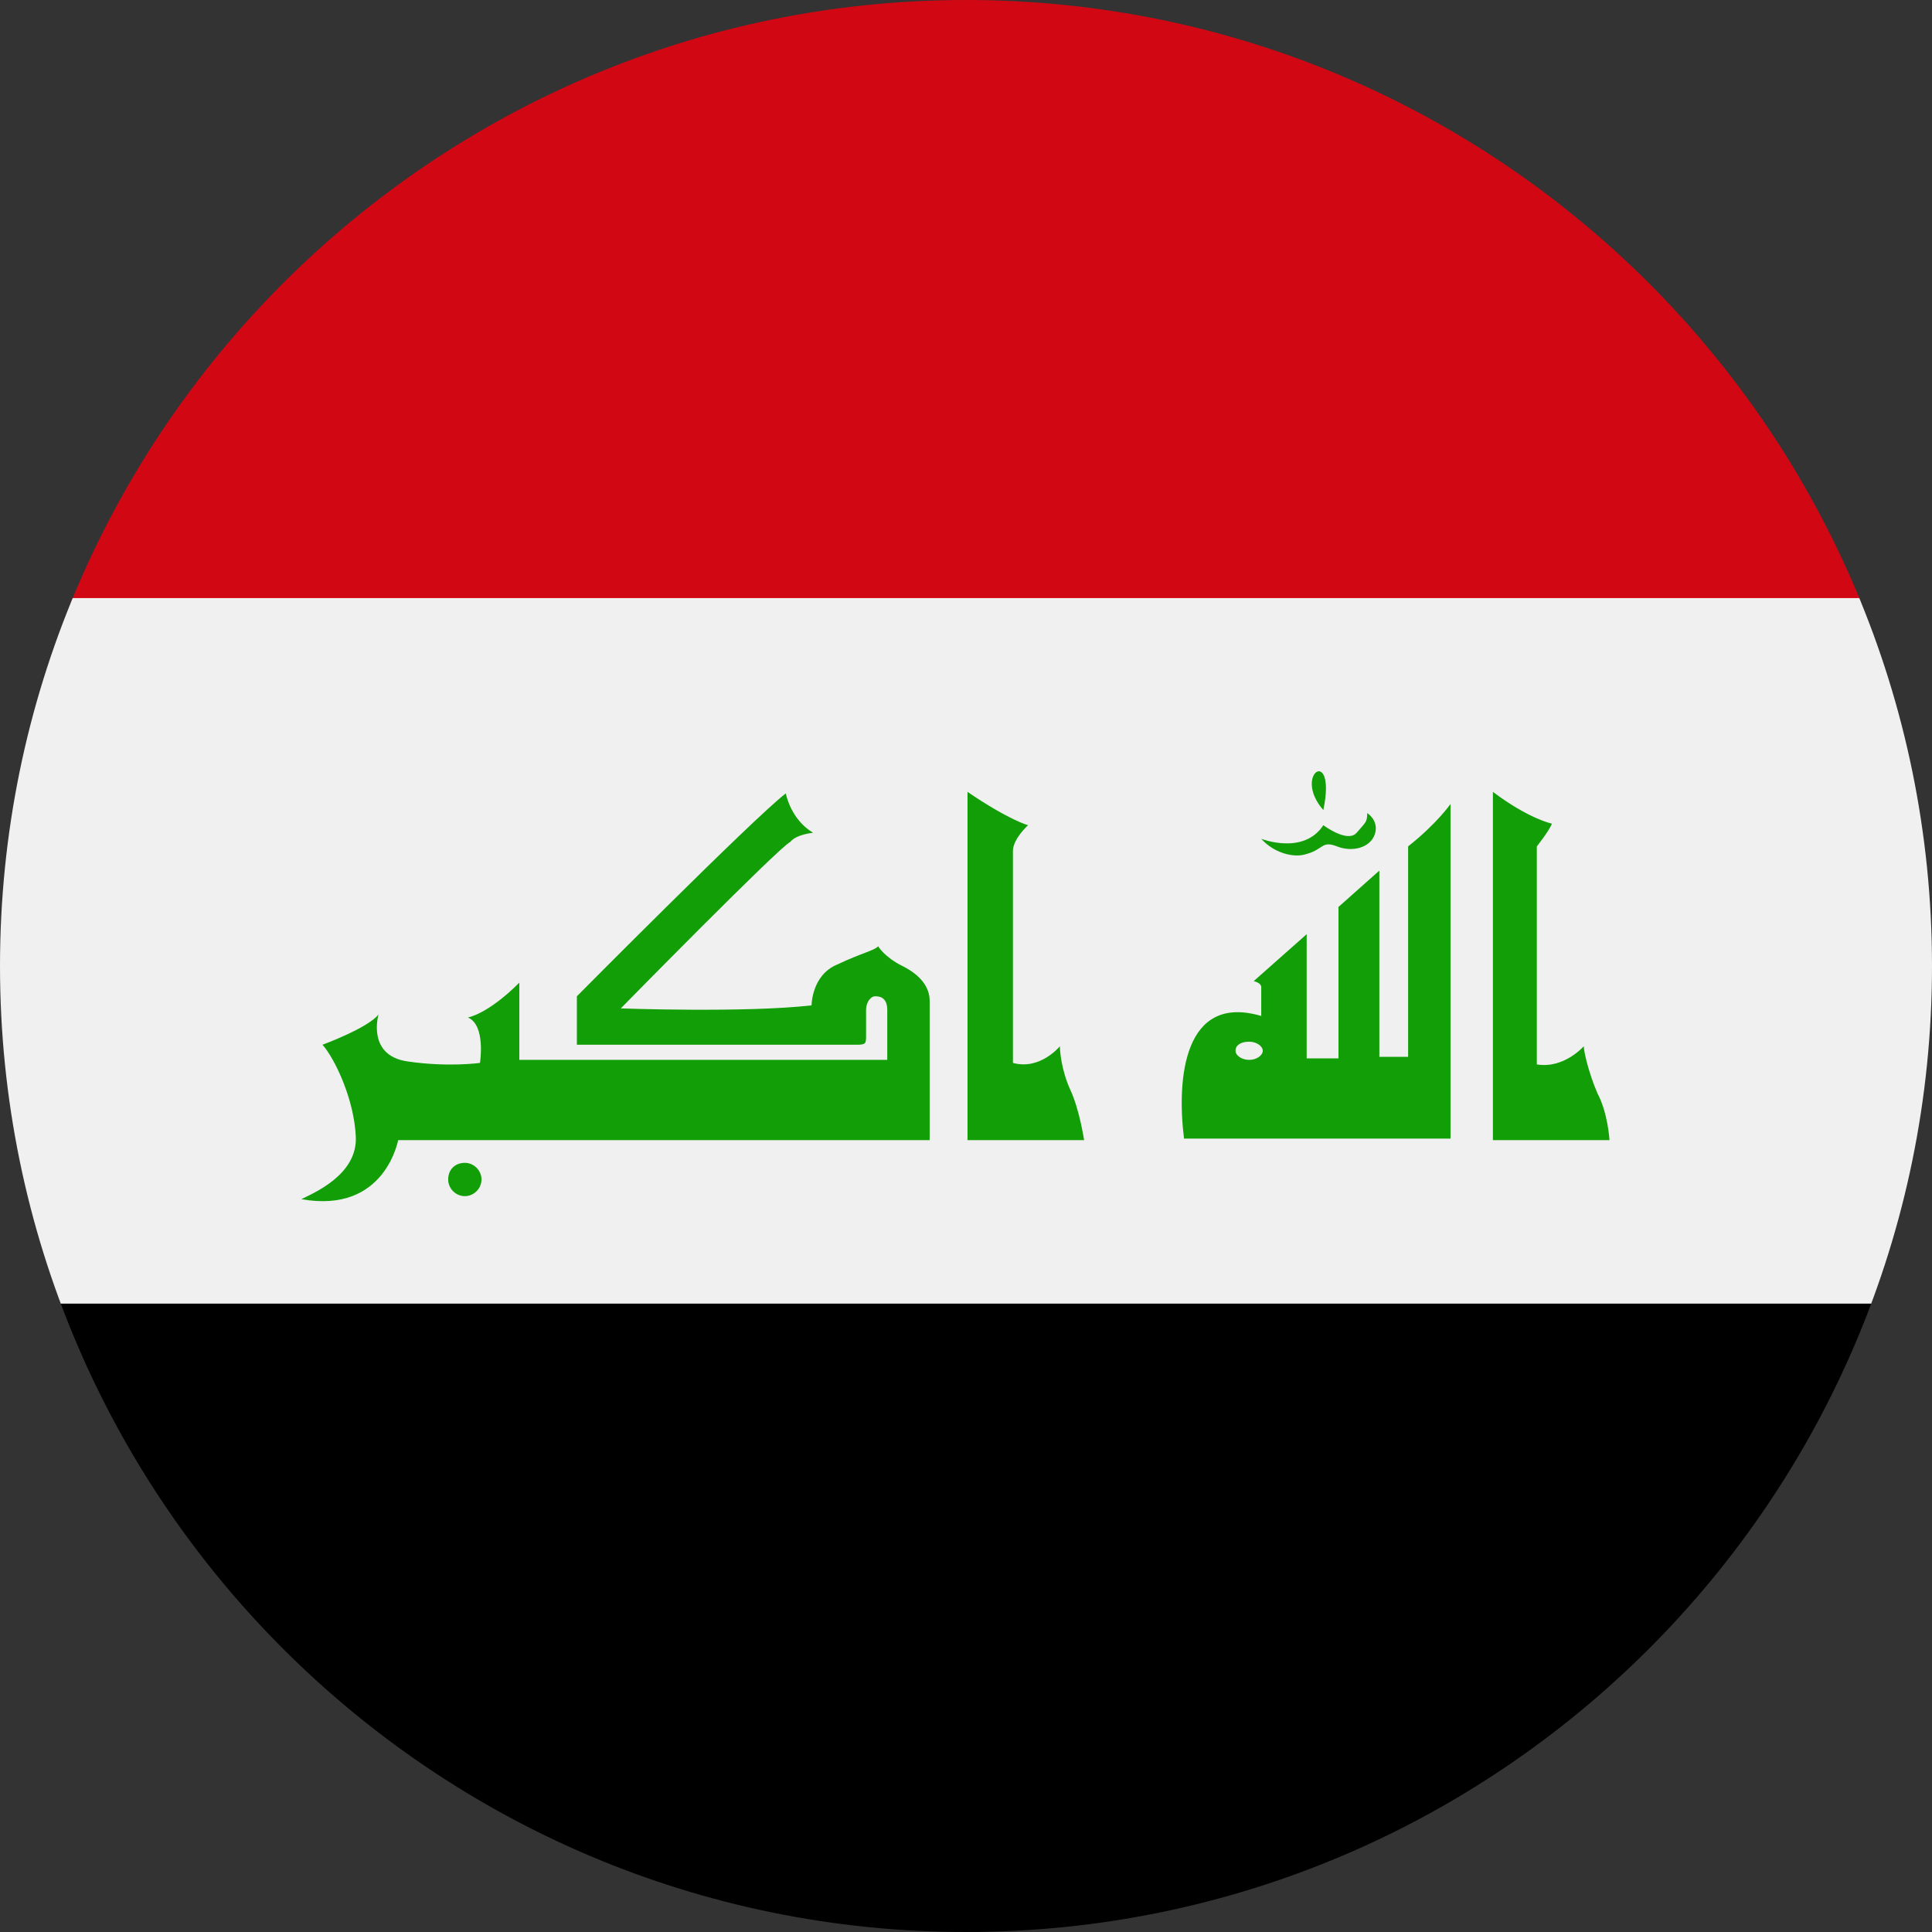 <?xml version="1.0" encoding="utf-8"?>
<!-- Generator: Adobe Illustrator 23.0.4, SVG Export Plug-In . SVG Version: 6.00 Build 0)  -->
<svg version="1.1" id="Calque_1" xmlns="http://www.w3.org/2000/svg" xmlns:xlink="http://www.w3.org/1999/xlink" x="0px" y="0px"
	 viewBox="0 0 127.6 127.6" style="enable-background:new 0 0 127.6 127.6;" xml:space="preserve">
<rect x="0" y="0" width="127.6" height="127.6" fill="#333333" stroke="none"/>
<style type="text/css">
	.st0{clip-path:url(#SVGID_2_);}
	.st1{fill:#D20714;}
	.st2{fill:#F0F0F0;}
	.st3{fill-rule:evenodd;clip-rule:evenodd;fill:#119E07;}
</style>
<g>
	<defs>
		<path id="SVGID_1_" d="M127.6,63.8c0,35.2-28.6,63.8-63.8,63.8C28.6,127.6,0,99,0,63.8C0,28.6,28.6,0,63.8,0
			C99,0,127.6,28.6,127.6,63.8z"/>
	</defs>
	<clipPath id="SVGID_2_">
		<use xlink:href="#SVGID_1_"  style="overflow:visible;"/>
	</clipPath>
	<g class="st0">
		<polygon class="st1" points="-31.9,0 159.5,0 159.5,39.8 -31.9,39.8 -31.9,0 		"/>
		<polygon class="st2" points="-31.9,39.5 159.5,39.5 159.5,86.1 -31.9,86.1 -31.9,39.5 		"/>
		<polygon points="-31.9,86.1 159.5,86.1 159.5,127.6 -31.9,127.6 -31.9,86.1 		"/>
		<path class="st3" d="M19.9,79.2c0.8-0.4,3.7-1.6,3.6-4.1c-0.1-2.5-1.4-5.2-2.2-6.1c0,0,3-1.1,3.7-2c0,0-0.8,2.7,1.9,3.1
			c2.7,0.4,4.8,0.1,4.8,0.1s0.4-2.5-0.8-3c0,0,1.3-0.2,3.4-2.3v5.1h24.3c0,0,0-2.4,0-3.3c0-0.9-0.6-0.9-0.8-0.9
			c-0.3,0-0.6,0.4-0.6,0.9c0,0.5,0,1.2,0,1.7c0,0.5,0,0.6-0.6,0.6c-0.6,0-18.5,0-18.5,0v-3.2c0,0,11.7-11.8,13.8-13.4
			c0,0,0.3,1.7,1.8,2.6c0,0-1.1,0.1-1.5,0.6C51.4,56,41,66.6,41,66.6s8.2,0.3,12.6-0.2c0,0,0-2,1.7-2.7c1.7-0.8,2.4-0.9,2.7-1.2
			c0,0,0.4,0.7,1.6,1.3c1.2,0.6,1.8,1.4,1.8,2.3c0,0.8,0,9.2,0,9.2H26.3C26.3,75.2,25.5,80.2,19.9,79.2L19.9,79.2z M87.4,53.5
			C88.3,49.2,85.3,51.1,87.4,53.5L87.4,53.5z M83.3,55.4c0,0,2.8,1.1,4.1-0.9c0,0,1.6,1.2,2.2,0.5c0.6-0.7,0.7-0.7,0.7-1.3
			c0,0,0.8,0.5,0.5,1.4c-0.3,0.9-1.5,1.2-2.5,0.8c-1-0.4-0.9,0.2-2,0.5C85.4,56.7,84.1,56.3,83.3,55.4L83.3,55.4z M98.6,52.3v23h7.7
			c0,0-0.1-1.8-0.8-3.1c-0.6-1.4-0.9-2.8-0.9-3.1c0,0-1.3,1.5-3.1,1.2V55.9c0,0,0.8-1,1-1.5C102.5,54.4,101,54.1,98.6,52.3
			L98.6,52.3z M78.2,75.2h17.6V53.1c0,0-0.9,1.3-2.8,2.8v13.9h-1.9V57.5l-2.7,2.4v10h-2.1v-8.2l-3.5,3.1c0,0,0.5,0.1,0.5,0.4
			c0,0.3,0,1.9,0,1.9C78.2,65.6,77.7,71.2,78.2,75.2L78.2,75.2z M82.5,68.8c0.5,0,0.9,0.3,0.9,0.6c0,0.3-0.4,0.6-0.9,0.6
			c-0.5,0-0.9-0.3-0.9-0.6C81.6,69,82,68.8,82.5,68.8L82.5,68.8z M63.9,52.3v23h7.7c0,0-0.3-2-0.9-3.3c-0.6-1.3-0.7-2.6-0.7-2.9
			c0,0-1.3,1.6-3.1,1.1c0,0,0-13.2,0-14c0-0.8,1-1.7,1-1.7S66.7,54.2,63.9,52.3L63.9,52.3z M30.7,76.8c0.6,0,1.1,0.5,1.1,1.1
			c0,0.6-0.5,1.1-1.1,1.1c-0.6,0-1.1-0.5-1.1-1.1C29.6,77.2,30.1,76.8,30.7,76.8L30.7,76.8z"/>
	</g>
</g>
</svg>
